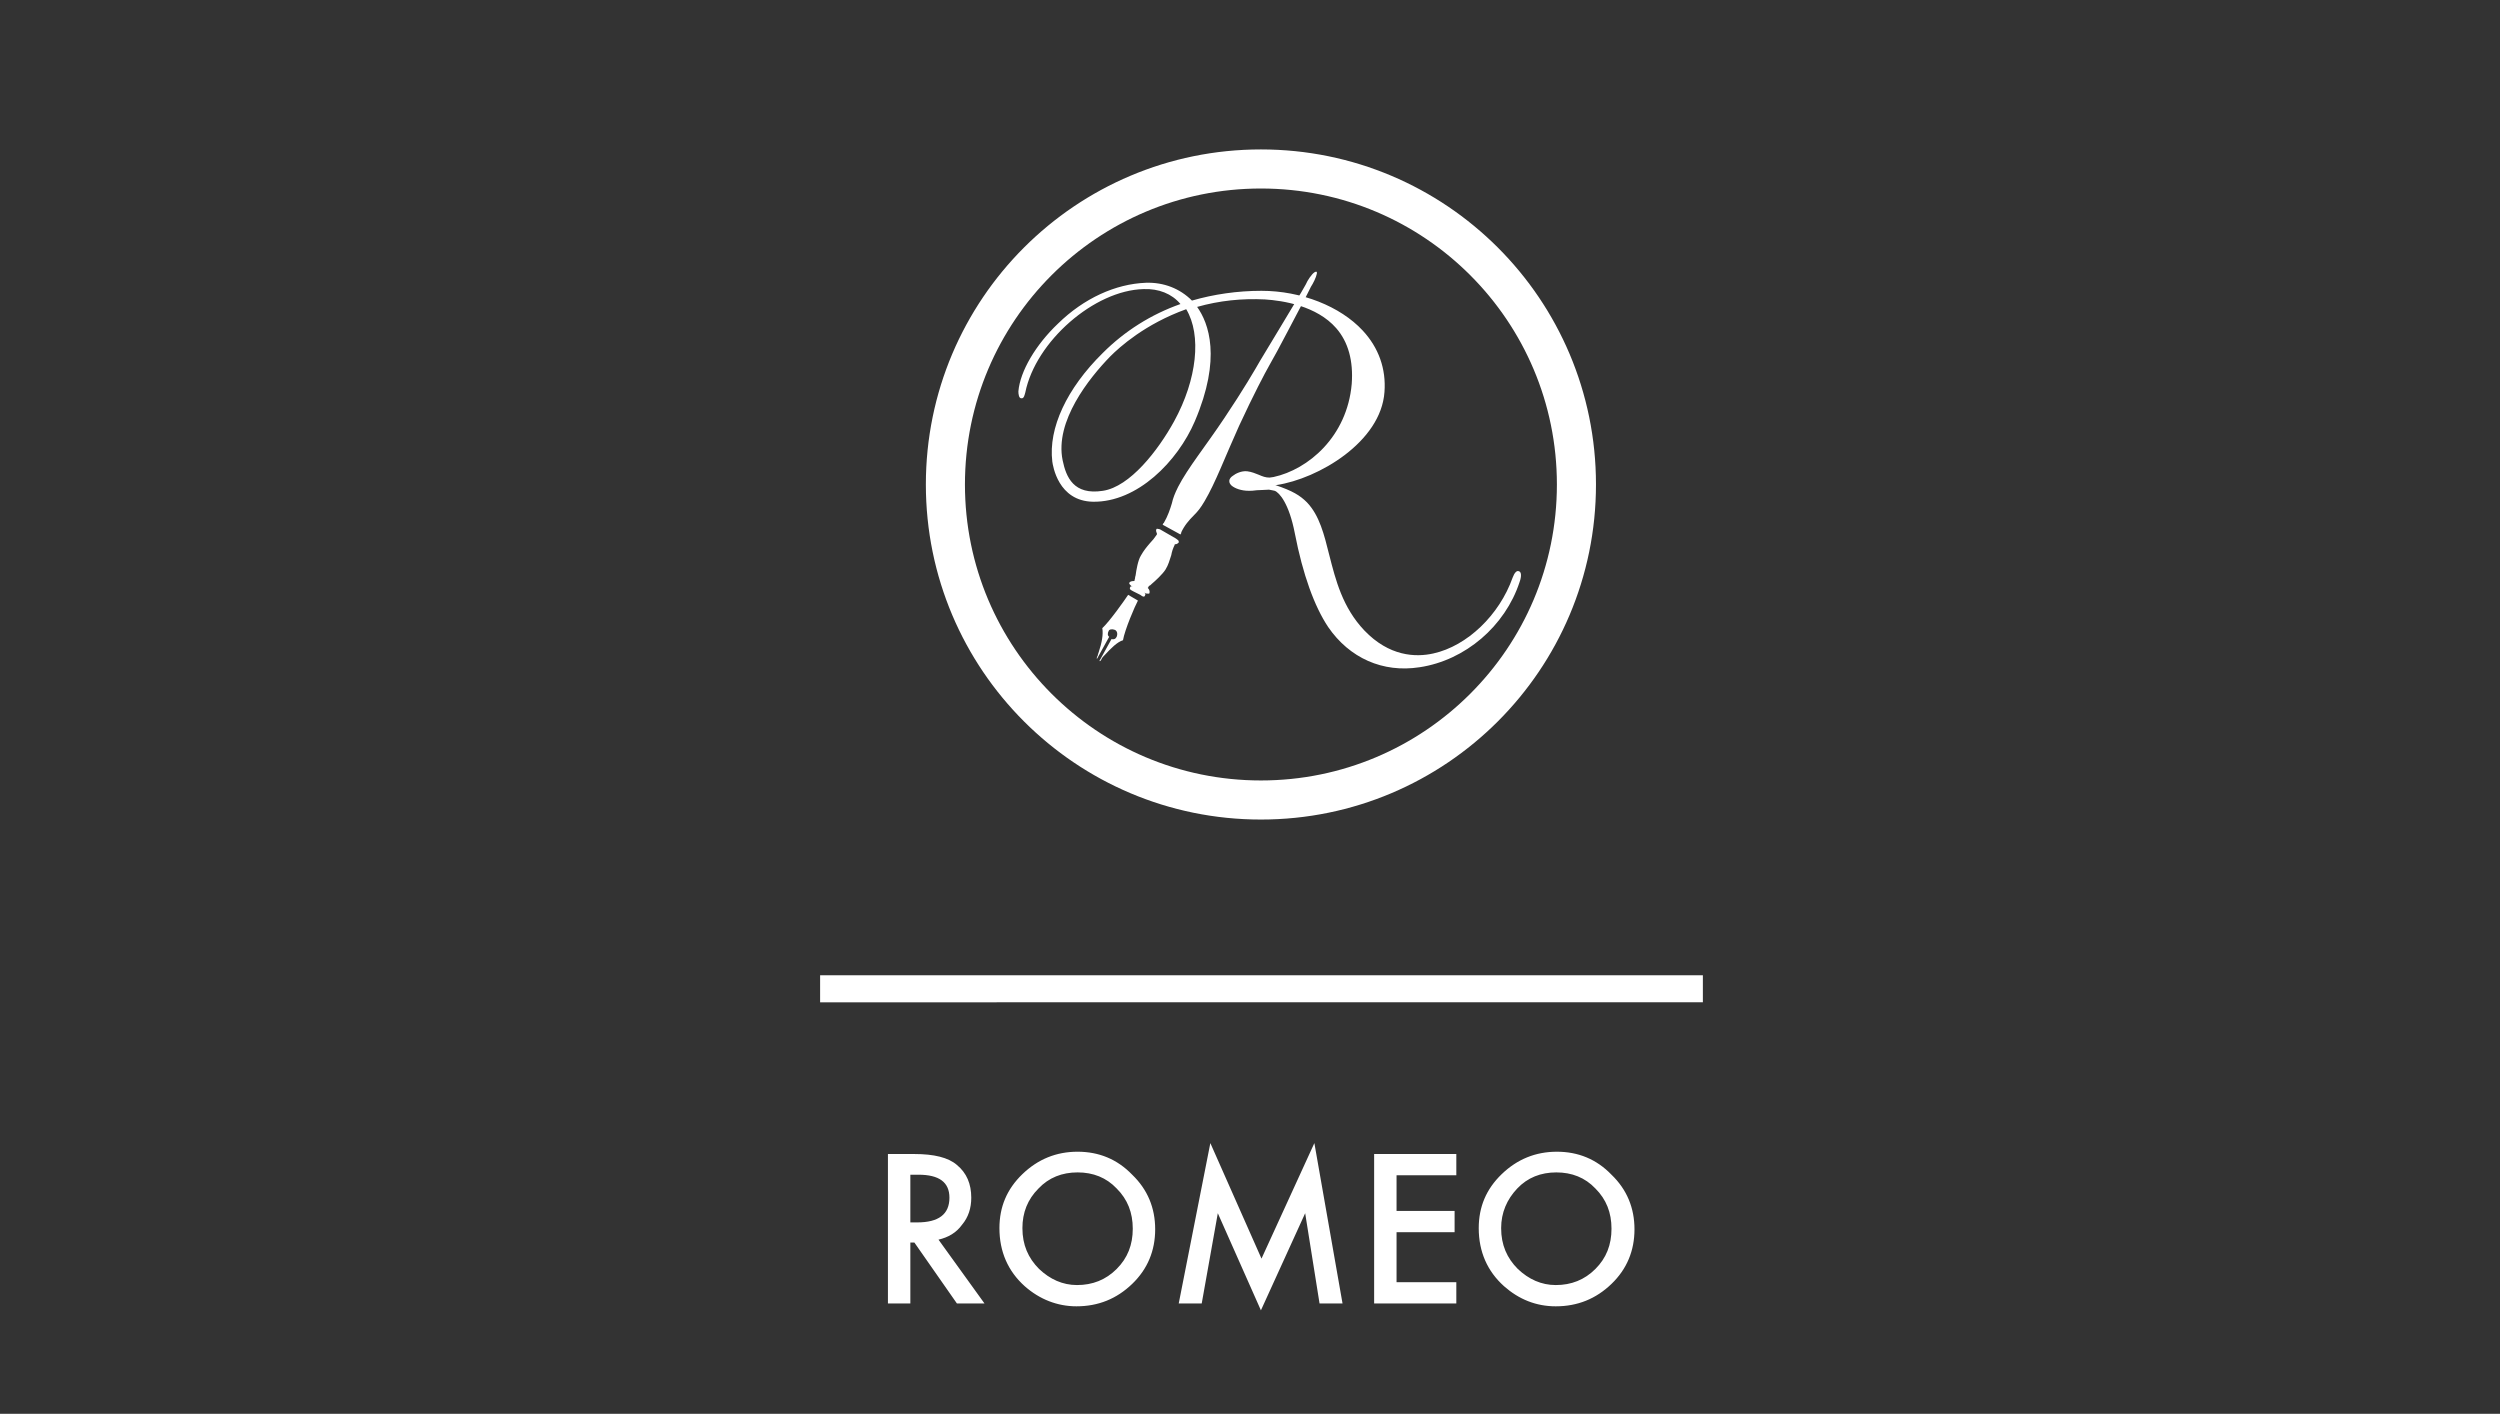 <svg xmlns="http://www.w3.org/2000/svg" viewBox="0 0 435 246"><rect x="0" y="0" width="435" height="246" fill="#333333" stroke="none"/><style>.st0{display:none}.st1{display:inline}.st2{fill:#fff}.st3{fill:#799eb1}.st4{fill:#231815}</style><g id="伊東屋" class="st0"><g class="st1"><path class="st2" d="M214.2 98.1c.8 0 1.6.2 2.4.3-.2 1.7-.4 4.5-.6 7.7-.1.1-.1.2-.2.3.1 0 .1-.1.2-.1-.1 2-.3 4.3-.4 6.6-2.1 3.4-4 8.6-2.7 12.7.6 1.8 1.1 2.2 2 2 0 .6-.1 1.2-.1 1.7-.2.3-.2.4-.2.4-.9 1-3.8 5.7-4.6 7.1-.5-1-1-2-1.1-2.5-.3-1.4-.6-3.2-.7-4.4-.1-1.2-.2-1.7-.2-3.7 0-1.9.3-5.2.7-8.5.4-3.3 2.4-7 2.8-8.5.4-1.5-.4-6.9-.8-6.5-2.7 3.1-6.3 11.8-7.5 19.2-.4 2.5-.9 9.2-.7 10.3.5 3.4 1.5 3.5 2.9 4.6 1.3 1.1 2.6 1.7 3.2 1.7.4 0 1.2.6 2 1 .1.4.3 1 .4 1.5-2.9 4.8-7.4 9.7-10.2 12.8-1.5 1.7-2.9 2.8-2.6 3 2.5 2.2 2.4 4.6 2.9 4.9s3.2-2.7 6.1-5.6c.7-.7 2.5-1.3 4.7-1.7-.4 1.5-.5 2.8-.2 3.8.8 2.8 5.5 5.7 6.4 6.4.9.7 2.2 1.2 3.3.4 1.1-.8 2-5.2 2.3-6.6.7-3.4-.5-4.1-1.8-5.8 3.6-.8 4.8-1.7 11.5-2.1 1.9-.1 5.4-.1 6.5 1.4 2.9 4.2-6.1 13.1-8.2 14-1.3.5-2.4 2.2-1.6 2.1.6 0 2.9-.1 3.1-.2.5-.3 4-3.9 6.9-7 1.4-1.5 7-6 4.6-10.4-2.2-4.1-5.7-2.4-13.8-1.9-1.3.1-6.6.2-10.9.5-.2-.8-.4-1.7-.5-2.9-.3-2.6-.2-5.6.1-8.1.1-.1.1-.2.2-.3.3-.6.6-1.2 1-1.8.9-.6 1.5-1 1.6-1 0 0 5.2-4.7 5.6-4.9.4-.3 3.8-1.6 4.5-2.7 2.2-3.2 1.7-7 .9-8.1l-.2-.2c.6-1.4 1.3-3.1 1.7-3.8 1.1-1.9 4.8-7.7 5-9.5.2-1.7-.1-3.6.2-4.2.5-.9 3.8-2.4 3.5-3.3-.1-.5-1.1-1.5-1.7-1.9-1.4 0-6-.3-6.9 0-.9 1-3.9 3.3-7 4.8-.5-1.7-1.8-2-2.1-3.5 0 0 .3 1.6.3 4.3-.6.2-1.2.4-1.8.5-.7.1-1.3.3-1.9.4.2-2.2.3-4.2.4-6.1 2.2-1.1 4.3-2.4 4.9-3 .8-.7 2.4-2.2 2.2-3.2-.1-.5-3.2-.1-3.6-.2-.9-.1-1.7-.2-2.4-.2.7-2.2 1.6-4.5 1.7-4.7.3-.3 1.4-.8 1.5-1.2.1-.4 0-1.4-.2-2-.3-.6-1-.6-1.9-1.3-1.5-1.3-4.9 6.9-6.8 12.2-1.2 1.1-3 2.4-5.6 2.9-.6.1-2.7 0-2.8.5-.5 1 3.6 1.6 4.3 1.6zm13.4 7.6l2.6-1.3c2.5-1.4 4.5-.7 3.6 2.8-.2 1-1.1 3.1-1.1 3.1-.8 1.2-1.6 1.8-2.3 1.8-.4.1-.7 0-1.1-.1-.6-1.4-1.3-2.6-1.9-2.6.1-1.1.1-2.4.2-3.7zm-.4 18.3c-.1.4-.5.5-1 .7-.5.2-2.7 1-4.2 1.4-.4.1-.9.3-1.5.5 0-.4.1-.8.1-1.2.3-.1.6-.1.9-.2.8 0 5.8-1.6 5.7-1.2zm-3.7-16.1c.6-.3 1.4-.8 2.2-1.2-.1.9-.2 1.9-.3 2.8-1.6.1-2.8-.1-3.7-.2 0-.5.1-.9.1-1.4.7.2 1.3.3 1.7 0zm9.8 121.8l.4 3.4c.3.1-.2 3.8 0 3.9-1.9.4-3.6.7-6.5.8-6.1.2-8.3.7-8.9 0-.7-.7 2.2-3.2 4.2-5.4 2-2 3.6-4.5 3.5-6.9.6-.9 3.1-2.5 3.4-3.2.7-1.7.3-3.2-.1-4-.3-.6-2.9-3.8-3.6-3.5-.8.3-1.7-.4-2-1.8-.6-3.3 1.1-2.9 1.6-4.2.4-1.3 1.8-3.5 1.8-4.4 0-1.3-.8-1.5-1.8-1.7-.7-.1-3.4-.7-5 .1-.8.4-3.6 3.3-10.4 9.1-1.1.9-2-.4-.8-2.4 3.8-6.8 10-15.6 12.8-20 .9-1.5 1.3-2.3 2.5-1.6 2.4 1.4 4.1.6 5-.8.6-.9-.8-2.5-2.7-3.7-1.1-.7 0-3.5-.6-4.5-.6-1.1-2.4-1.7-2.6-2.1-.7-1.5-5.9 4-7.6 5.3-1.4-1.5-2.2-2.1-4.2-1.8-.3 0-3.3 3.9-4.7 4.2-1.4-.9-2.7-.4-3.4-2-.2-.5-.2 1.8-.7 3.2 0 0-1.4 3.3-.8 4.6.6 1.3 2.8 3.3 4.4 2.9 1.7-.4 4.2-3.7 4.8-5.7.3-.9 1.4-1.6 2.3-2 1-.5 2.3-.4 2.7.2.2.3-.7 1.6-1.9 2.9-1.5 1.8-3.2 4-3.7 4.8-1 1.4-5.5 10.3-7.4 14.1-3 6-4.8 10.3-9 16.8-.9 1.4-4.1 4.4-4.8 5.5-1.2 2-1.5 4-1.5 5.2 0 0-.7 6.5 3.4 6.8.8.1 4.9-5.8 5.3-6.8.8-2.2 3.2-10 13.4-18.4 3.5-2.9 4.9-6.3 8.9-5.8.2 1.8.6 5.7 1.6 6.5.3.2-2.7-.5-5.7 1.7-2.6 1.9-4.8 4.5-4.5 9.8.1 1.7 2 3 3.8 3.1 1.5.1 2-.2 3 0-.5-.1-2.9 2.8-4.7 3.9-1.5.9-3.4 1.3-3.2 3.7.1 1.1-.2 4 2.1 3.5 2.7-.5 7.4-1 14.5-1.3 4.5-.2 9.2-1.4 11.2-2.5 2.8-1.5 1.8-2.9 1-3.9-1.1-1.7-2.8-4.8-4.8-5.6zm-16.6-4.7c-.7-1.7-.3-2.3 1.2-3.3.7-.5 2-.9 3.9.2.4 0 .3 1.7-.7 2.5-1.6 1.1-4.1 1.6-4.4.6z"/><path class="st2" d="M249.8 213.5c-.8-1-2.1-1.6-3.3-2.1-1-.4-2-.8-3.6-1.2-1.5-.3-4.8-.9-6.6.3-1.8 1.2-1.6 1.6-1.8 2.6-.1 1 1.5 3.6 1 2.7-.5-.9 1.3 1.2 2.4 1.9s3.8 1.6 5.2 1.9c1.4.3 3 .6 4.1.3 1.1-.3 2.4-1 2.9-2.6.6-1.5.4-2.9-.3-3.8zm-56-186.7c1.7.6 1.3 1.5 1.5 2.4 0 1.8-.2 4.3-.1 6.5.1.5.8 1.4.7 6.7 0 3.4 2 5.8 3.3 5.6 1.3-.2 4.6-5 5-8.8-1.9-4.7.3-6.5-3.5-9.4-.4-2.1 1.8-1.3 1.4-3.2 0-.9-2.1-1.2-2.5-2.2 0 0-.7-2-.5-4.3.2-2.3 3.3-10 7-13.3 0 0 2-3 .7-4.8-1.7 1.1-3.2 2.9-3.2 2.9-2.8 3-4.5 6.2-5.8 8.5-1.9 3.4-5.7 8.5-6 9-.3.5-.8.9-.8 1.2-.1.4 2 3.4 2.8 3.2zm21.5 16.3c.2 2.2 2.5 3.4 3.5 5 .4.6 4.8-1.2 10.6-.2-1.2 2.4-2.6 4.1-2.7 6.5-.5 7.4-3.4 7.2-3.3 8.3.2 1.6 3.8 3 3.8 3 2.5.2 2.7-.5 3.4-1.6s2.1-5.9 4-7.9c2.9-3 7-3.4 6.7-7.3-.2-2.9.4-4.8 1.1-6.2.6-.6.9-1.5 1.1-2.1 0-.1.1-.3.1-.4.2-.5.3-1 .2-1.5-.2-1.7-2.9-5.9-5.8-6.7-1.8 1.2-3.1 2.7-4.4 2.9-.9-.5-1.8-1-2.7-1.4 1.4-1.5 2.9-2.9 3.7-3 .8-.1 2.7 0 3.5-1.1.3-.3 1.1-1.7 1.7-2.7.1 0 .1-.1.2-.1 1.3-1 5.4-4.5 6.3-5.3.9-.8 3.5-3.6 3.4-4.7s-1.2-5-.7-5.7c1.2-1.7 2.3-3.9-.2-4.5-4.9-1.2-8.7-2.4-11.9-.3C229.8 10.7 218 17 217 17.7c-1 .7-.1 1.2 1.1 1.7 1.3.5 3.1-2.2 9.8-2.5 3.3-1 8-2 9.8-3.4 1.1-.8 3.7-2.5 5.2-2.5 1.1 0 1.8 4 1.5 5.7-1.6 1.8-3.9 5.3-6.1 6.3-3.6-1.6-7.2-3.1-10.4-2.8-3.5 1.2-5.3 5.3-5.3 6.8 0 .7 2 3.2 2.9 3.9.7.6-2.7 4.2-3.5 5.1-3.5 4.1-5.6 4.3-6.7 7.1zm12.4-6l.4-.4c.2.6.4 1.1.5 1.2 0 .4.1.8.2 1.2 0 .3.1.6.2.8-.1.2-.2.4-.5.5-1.1.3-3.2 1-3.5.1-.4-.9 2.1-2.8 2.7-3.4z"/></g></g><g id="romeo"><path class="st2" d="M277.7 84.3c0 32.2-26.1 58.3-58.3 58.3-32.2 0-58.3-26.1-58.3-58.3 0-32.2 26.1-58.3 58.3-58.3 32.2 0 58.3 26.1 58.3 58.3m-58.3-51.5c-28.4 0-51.5 23-51.5 51.5 0 28.4 23 51.5 51.5 51.5 28.4 0 51.5-23 51.5-51.5 0-28.4-23-51.5-51.5-51.5"/><path class="st2" d="M204.6 93.7c.1.1.5.3.5.5v.2c-.1.1-.3.3-.6.3h-.1v.1c-.3.6-.5 1.2-.6 1.8-.3.9-.5 1.7-1 2.5s-1.8 2-2.4 2.5c-.2.2-.3.3-.4.3-.1.1-.2.2-.2.3l-.1.1.1.1c.2.2.3.6.2.8 0 .1-.1.1-.2.1-.2 0-.5 0-.7-.2.3.3.2.3.1.6l-.1.1c-.1 0-.2.1-.7-.3l-1.2-.6c-.6-.3-.6-.4-.6-.5v-.1c.1-.2.1-.4.5-.2-.3-.1-.5-.4-.6-.5v-.2c.1-.2.4-.3.8-.3h.1v-.1c0-.1.1-.3.1-.4 0-.1 0-.2.1-.5.1-.8.4-2.6.9-3.4.5-.9 1-1.5 1.6-2.2.4-.4.8-.9 1.2-1.5v-.2c-.1-.2-.2-.5-.1-.7l.1-.1c.2 0 .6.1.7.2l2.6 1.5zM194 109.6c.4.2.5.7.3 1.2-.2.4-.5.5-.9.4l-2.1 3.8c.1.1.2 0 .3-.2 0 0 .1-.1.1-.2.1-.2.4-.5.5-.6 1.1-1.2 2.2-2.3 3.2-2.6.3-1.8 2.1-6 2.6-6.9-.3-.2-1.4-.8-1.7-1-.6.9-3.2 4.6-4.5 5.8.2 1.1-.1 2.6-.6 4.1 0 .1-.2.5-.2.7-.1.1-.1.2-.1.2-.1.2-.1.3 0 .3l2.1-3.8c-.3-.2-.3-.6-.1-1 .1-.3.6-.4 1.1-.2zm33.5-60.7l-.3.6-.8 1.4c-1.7 2.9-5.8 9.6-7.1 11.8-.8 1.4-3 5.2-6.3 10.1-3.2 4.8-6.3 8.6-8 11.9-.6 1.2-.9 2-1.1 2.9-.3 1-.7 2.2-1.4 3.4 0 .1 0-.2-.2.3l3.1 1.7c.3-.5.1-.3.1-.3.6-1.3 1.4-2.2 2.2-3 .7-.7 1.2-1.3 1.9-2.5 1.9-3.2 3.6-7.8 6-13.1 2.5-5.4 4.5-9.2 5.3-10.6 1.3-2.2 4.9-9.2 6.5-12.2l.7-1.4c.1-.2.2-.3.3-.5.4-.7.9-1.9.7-2.1-.4-.2-1.2.9-1.6 1.6"/><path class="st2" d="M247 116.1c-6.4 1-12.2-1.6-15.9-7-2.4-3.6-4.4-9.1-5.8-16.3-1-5.2-2.7-7.1-3.5-7.4-.3-.1-.6-.1-1-.2-.5 0-1.4.1-2.1.1-.6.1-1.1.1-1.4.1-1.3 0-2.4-.4-3-.9-.3-.3-.4-.5-.4-.8 0-.4.3-.7.6-.9.5-.4 1.5-.9 2.5-.8.8.1 1.5.4 2 .6.7.3 1.2.5 1.9.5.2 0 .5-.1.7-.1 6-1.3 12.8-7 13.6-16.2.3-4-.6-7.3-2.7-9.7-3.4-3.9-9.3-4.8-12.4-5-4-.2-7.9.2-11.8 1.3 2 2.8 4.3 8.9-.4 19.9-3 7-10 14.1-17.7 14-6.1-.1-7-6.3-7.1-7-.7-5.8 2.5-12.7 8.8-18.9 3.8-3.8 8.4-6.7 13.5-8.5-1.5-1.8-3.8-2.7-6.4-2.6-8.6.2-18.8 9.1-20.6 18-.1.3-.2 1.1-.7 1-.4 0-.5-.7-.5-1.2.3-3.5 3-8.1 6.9-11.8 4.5-4.4 10-6.9 15.3-7.1 3.1-.1 5.9 1 8 3.1 3.8-1.1 7.9-1.7 12.1-1.7 6.9 0 13.7 2.7 17.6 6.9 2.8 3 4.1 6.7 3.8 10.7-.6 8.7-11.5 15.1-18.8 16.2h-.2c3 1 4.3 1.8 5.5 3 2.2 2.3 3 5.6 3.9 9.2 1.1 4.3 2.3 9.1 6.1 13.1 4.3 4.5 8.9 4.7 12 4 5.9-1.3 11.5-6.7 13.8-13.2.3-.8.7-1.3 1.1-1.1.4.1.5.8.1 1.9-2.5 7.6-9.4 13.6-17.4 14.8M193.2 62c-3.7 3.8-9.7 11.3-8.3 18.1.6 2.9 1.9 6.1 7 5.3 4.7-.7 9.6-7 12.4-12.1 4-7.3 4.8-15 2.1-19.5-7.2 2.6-11.6 6.6-13.2 8.2m-50.5 107.7h153.6v4.7H142.7zm20.6 46l8 11.1h-4.8l-7.4-10.6h-.7v10.6h-3.9v-26h4.6c3.4 0 5.9.6 7.4 1.9 1.7 1.4 2.5 3.3 2.5 5.7 0 1.8-.5 3.4-1.6 4.7-1 1.4-2.4 2.2-4.1 2.6m-4.9-3h1.2c3.7 0 5.6-1.4 5.6-4.3 0-2.7-1.8-4-5.4-4h-1.4v8.3zm15.5 1c0-3.7 1.3-6.8 4-9.4 2.7-2.6 5.9-3.9 9.6-3.9 3.7 0 6.9 1.3 9.5 4 2.7 2.6 4 5.8 4 9.5s-1.3 6.9-4 9.5c-2.7 2.6-5.9 3.9-9.7 3.9-3.3 0-6.4-1.2-9-3.5-2.9-2.6-4.4-6-4.4-10.1m4 0c0 2.9 1 5.2 2.9 7.1 1.9 1.8 4.1 2.8 6.6 2.8 2.7 0 5-.9 6.9-2.8 1.9-1.9 2.8-4.2 2.8-7s-.9-5.1-2.8-7c-1.8-1.9-4.1-2.8-6.8-2.8s-5 .9-6.8 2.8c-1.9 1.9-2.8 4.2-2.8 6.9m27.2 13.1l5.5-27.9 8.9 20.1 9.2-20.1 4.9 27.9h-4l-2.5-15.7-7.7 16.9-7.5-16.9-2.8 15.7zm48.3-22.3H243v6.2h10.1v3.7H243v8.7h10.4v3.7h-14.3v-26h14.3zm3.9 9.2c0-3.7 1.3-6.8 4-9.4 2.7-2.6 5.9-3.9 9.6-3.9 3.7 0 6.9 1.3 9.5 4 2.7 2.6 4 5.8 4 9.5s-1.3 6.9-4 9.5c-2.7 2.6-5.9 3.9-9.7 3.9-3.4 0-6.4-1.2-9-3.5-2.9-2.6-4.4-6-4.4-10.1m3.9 0c0 2.9 1 5.2 2.9 7.1 1.9 1.8 4.1 2.8 6.6 2.8 2.7 0 5-.9 6.9-2.8 1.9-1.9 2.8-4.2 2.8-7s-.9-5.1-2.8-7c-1.8-1.9-4.1-2.8-6.8-2.8s-5 .9-6.8 2.8c-1.8 1.9-2.8 4.2-2.8 6.9"/></g><g id="mighty" class="st0"><g class="st1"><path class="st2" d="M153.1 169.2h-7.9c-1 0-1.7-.8-1.7-1.7 0-1 .8-1.7 1.7-1.7h2.3l-1.9-30.8-9.6 22c0 .1-.1.2-.2.3 0 0 0 .1-.1.1l-.3.3h-.2s-.1.1-.2.1h-.3c-.3.1-.6.1-.9 0h-.2s-.1 0-.1-.1h-.1l-.3-.3v-.1c-.1-.1-.2-.2-.2-.4v-.1l-9.5-22-1.9 30.8h2.3c1 0 1.7.8 1.7 1.7 0 1-.8 1.7-1.7 1.7h-7.9c-1 0-1.7-.8-1.7-1.7 0-1 .8-1.7 1.7-1.7h1.8l1.9-30.8h-1.4c-1 0-1.7-.8-1.7-1.7 0-1 .8-1.7 1.7-1.7h6.3c.7 0 1.3.4 1.6 1.1l8.4 19.4 8.4-19.4c.3-.6.9-1.1 1.6-1.1h6.3c1 0 1.7.8 1.7 1.7 0 1-.8 1.7-1.7 1.7h-1.4l1.9 30.8h1.8c1 0 1.7.8 1.7 1.7 0 1.1-.8 1.9-1.7 1.9zM306.6 182h-13.2c-1 0-1.7-.8-1.7-1.7 0-1 .8-1.7 1.7-1.7h4.9l5.6-11.1-12.1-24.1h-1.7c-1 0-1.7-.8-1.7-1.7 0-1 .8-1.7 1.7-1.7h8.8c1 0 1.7.8 1.7 1.7 0 1-.8 1.7-1.7 1.7h-2.8l10 19.9 10-19.9H313c-1 0-1.7-.8-1.7-1.7 0-1 .8-1.7 1.7-1.7h8.8c1 0 1.7.8 1.7 1.7 0 1-.8 1.7-1.7 1.7h-1.4l-17.7 35.2h4c1 0 1.7.8 1.7 1.7 0 .9-.8 1.7-1.8 1.7zm-56.4-12.9h-7.9c-1 0-1.7-.8-1.7-1.7 0-1 .8-1.7 1.7-1.7h1.9v-15.3c0-4.7-2.6-7.5-7-7.5-4.6 0-9.6 5-9.6 9.6v13.3h2.2c1 0 1.7.8 1.7 1.7 0 1-.8 1.7-1.7 1.7h-7.9c-1 0-1.7-.8-1.7-1.7 0-1 .8-1.7 1.7-1.7h1.9v-35h-1.9c-1 0-1.9-.9-1.9-1.9 0-1 .9-1.9 1.9-1.9h3.8c1 0 1.9.9 1.9 1.9v14.9c2.7-2.9 6.2-4.6 9.6-4.6 6.5 0 10.8 4.4 10.8 11.3v15.3h2.2c1 0 1.7.8 1.7 1.7 0 .8-.8 1.6-1.7 1.6zm23.6.4c-8.2 0-11.9-3.1-11.9-10.2v-16H255c-1 0-1.7-.8-1.7-1.7 0-1 .8-1.7 1.7-1.7h6.9v-11c0-1 .9-1.9 1.9-1.9s1.9.9 1.9 1.9v11h14.4c1 0 1.7.8 1.7 1.7 0 1-.8 1.7-1.7 1.7h-14.4v16c0 5.5 2.6 6.4 8.1 6.4 3.5 0 7.3-1.2 10-3.2.8-.6 2-.4 2.7.4.6.8.4 2-.4 2.7-3.4 2.5-8 3.9-12.3 3.9zm-74.4 20.1c-8.2 0-14.7-4.5-14.7-10.3 0-2.4 1.1-4.6 3.1-6.4-1.4-1.5-2.2-3.4-2.2-5.4 0-2.2 1-4.4 2.6-5.9-1.6-2.2-2.4-4.9-2.4-7.6 0-7.3 6-13.3 13.3-13.3h12c1 0 1.9.9 1.9 1.9 0 1-.9 1.9-1.9 1.9h-2.6c2.6 2.5 4 6 4 9.5 0 7.3-6 13.3-13.3 13.3-3 0-6-1-8.3-2.9-.9.8-1.4 1.9-1.4 3.1 0 1.3.6 2.5 1.6 3.3 2.4-1.2 5.3-1.8 8.3-1.8 8.2 0 14.7 4.5 14.7 10.3-.1 5.7-6.5 10.3-14.7 10.3zm0-16.9c-5.9 0-10.9 3-10.9 6.5s5 6.5 10.9 6.5 10.9-3 10.9-6.5c-.1-3.5-5-6.5-10.9-6.5zm-.2-28.3c-5.2 0-9.5 4.3-9.5 9.5s4.3 9.5 9.5 9.5c5.3 0 9.5-4.3 9.5-9.5s-4.3-9.5-9.5-9.5zm-21.9 24.7H162c-1 0-1.7-.8-1.7-1.7 0-1 .8-1.7 1.7-1.7h6v-22.1h-3.9c-1 0-1.9-.9-1.9-1.9 0-1 .9-1.9 1.9-1.9h5.8c1 0 1.9.9 1.9 1.9v24h5.6c1 0 1.7.8 1.7 1.7 0 .9-.8 1.7-1.8 1.7zm-8.3-36.6c-1.6 0-2.9-1.3-2.9-2.9 0-1.6 1.3-2.9 2.9-2.9s2.9 1.3 2.9 2.9c0 1.6-1.3 2.9-2.9 2.9zm17.1-34.9l4.3 5.9h-2.6l-4-5.7h-.4v5.7h-2.1V89.6h2.5c1.8 0 3.2.3 4 1 .9.8 1.3 1.8 1.3 3 0 1-.3 1.8-.8 2.5-.5.8-1.3 1.3-2.2 1.5m-2.6-1.6h.7c2 0 3-.8 3-2.3 0-1.4-1-2.1-2.9-2.1h-.7V96zm8.3.5c0-2 .7-3.6 2.2-5 1.4-1.4 3.1-2.1 5.1-2.1 2 0 3.7.7 5.1 2.1 1.4 1.4 2.1 3.1 2.1 5.1 0 2-.7 3.7-2.1 5.1-1.4 1.4-3.2 2.1-5.2 2.1-1.8 0-3.4-.6-4.8-1.9-1.6-1.4-2.4-3.2-2.4-5.4m2.1 0c0 1.5.5 2.8 1.5 3.8s2.2 1.5 3.6 1.5c1.5 0 2.7-.5 3.7-1.5s1.5-2.3 1.5-3.7c0-1.5-.5-2.7-1.5-3.7s-2.2-1.5-3.7-1.5c-1.4 0-2.7.5-3.7 1.5-.9.9-1.4 2.2-1.4 3.6m14.6 7l2.9-14.9 4.8 10.8 4.9-10.8 2.7 14.9h-2.2l-1.3-8.4-4.2 9-3.9-9-1.5 8.4zm25.9-11.9h-5.6v3.3h5.4v2h-5.4v4.6h5.6v2h-7.7V89.6h7.7zm2 4.9c0-2 .7-3.6 2.2-5 1.4-1.4 3.1-2.1 5.1-2.1 2 0 3.7.7 5.1 2.1 1.4 1.4 2.1 3.1 2.1 5.1 0 2-.7 3.7-2.1 5.1-1.4 1.4-3.2 2.1-5.2 2.1-1.8 0-3.4-.6-4.8-1.9-1.6-1.4-2.4-3.2-2.4-5.4m2.1 0c0 1.5.5 2.8 1.5 3.8s2.2 1.5 3.6 1.5c1.5 0 2.7-.5 3.7-1.5s1.5-2.3 1.5-3.7c0-1.5-.5-2.7-1.5-3.7s-2.2-1.5-3.7-1.5-2.7.5-3.7 1.5c-.9.9-1.4 2.2-1.4 3.6m-65.4 16.2h84v2.6h-84z"/></g></g><g id="kidsitoya" class="st0"><g class="st1"><path class="st2" d="M194.5 72.2c1.8 9.6 8.7 15.8 18.4 15.8 11.3 0 18.9-8.4 18.9-21 0-12.4-7.8-21-18.9-21-11.1 0-18.9 8.6-18.9 21 0 1.9.2 3.6.5 5.2zM212.9 54c7.4 0 11 5.9 11 13.1 0 7.2-3.5 13.1-11 13.1s-11-5.9-11-13.1c0-7.3 3.6-13.1 11-13.1z"/><path class="st2" d="M273.9 103.3l2.4-7c-4.4-1.2-4.1-3.7-4.1-5.3 0-1.6-.1-12.2-.1-15.7 0-13.7-12.1-13.6-17.8-13.5-5.7.1-11.7 2.2-15.2 9.3l5.6 4.5c2.9-6.3 8-6.7 13.5-6.4 5.5.3 5.6 5.7 5.1 8.2-6.2.7-11 1-15.8 2.6-4.8 1.5-8.4 4.1-10.3 7.8-.7 1.3-1.3 3.5-1.2 5.8h-8.8L221 119l-9.7-25.4h-9V85h-7.9V72.2l-8.8 7.4V85h-7.2v8.6h7.2v23.9c0 2.8.1 7.5 6.5 9.5 6.1 1.7 8.3-.3 8.3-.3l1.5-8.3c-5.1 1.2-7.5 1.3-7.5-2.8v-22h7.9l14.8 38.4c-.8 4.4-2.6 9.3-9.6 7.4l-1.8 7.8c2.6 1.2 6 2.1 7.8 1.7 1.8-.3 5.6-1.4 8.2-5.5 2.7-4.1 3.8-9.8 4.3-11.8s9.2-35.4 9.8-37.8c.3 4.1 2.8 8.6 10.7 10.1 3.6.7 9.2-.5 16-4.9 3.6 4.9 6 5 11.4 4.3zm-16.8-8.6c-3.8.9-8 1.9-10.2-2.1-2.2-3.9 3-6.2 4.9-6.7 1.9-.6 9.2-2 11.5-1.6 1 5.3-2.3 9.5-6.2 10.4zm-89.8-35.1h9v10.5h-9zm0 17h9v40.6h-9z"/><path class="st3" d="M212.9 80.2c7.5 0 11-5.9 11-13.1 0-7.2-3.6-13.1-11-13.1s-11 5.9-11 13.1c0 7.2 3.5 13.1 11 13.1zm38.9 5.7c-1.9.6-7.1 2.8-4.9 6.7 2.2 3.9 6.4 3 10.2 2.1 3.8-.9 7.2-5.1 6.2-10.5-2.3-.3-9.6 1.1-11.5 1.7z"/><path class="st3" d="M217.4 23.9c-38.6 0-69.9 31.3-69.9 69.9s31.3 69.9 69.9 69.9 69.9-31.3 69.9-69.9-31.2-69.9-69.9-69.9zm-4.5 22.2c11.1 0 18.9 8.6 18.9 21 0 12.6-7.6 21-18.9 21-11.3 0-18.9-8.4-18.9-21 0-12.4 7.8-21 18.9-21zm-36.6 71.1h-9V76.6h9v40.6zm0-47.1h-9V59.6h9v10.5zm86.4 29c-6.9 4.4-12.4 5.6-16 4.9-7.9-1.5-10.4-6-10.7-10.1-.6 2.4-9.3 35.8-9.8 37.8-.6 2.1-1.7 7.8-4.3 11.8-2.7 4.1-6.5 5.1-8.2 5.5-1.8.3-5.2-.6-7.8-1.7l1.8-7.8c7 1.9 8.8-3 9.6-7.4l-14.8-38.4h-7.9v22c0 4.1 2.4 4 7.5 2.8l-1.5 8.3s-2.2 2-8.3.3c-6.4-2-6.5-6.7-6.5-9.5V93.7h-7.2V85h7.2v-5.4l8.8-7.4V85h7.9v8.6h9L221 119l6.1-25.4h8.8c-.1-2.3.5-4.5 1.2-5.8 2-3.7 5.6-6.3 10.3-7.8 4.8-1.5 9.6-1.9 15.8-2.6.5-2.6.3-7.9-5.1-8.2-5.5-.3-10.6.1-13.5 6.4l-5.6-4.5c3.5-7.1 9.5-9.2 15.2-9.3 5.7-.1 17.8-.2 17.8 13.5 0 3.5.1 14.1.1 15.7 0 1.6-.3 4.2 4.1 5.3l-2.4 7c-5.3.7-7.7.6-11.1-4.2z"/><path class="st2" d="M155 224.3v-45.5h9.2V199l18.6-20.2h12.3L178 196.5l18.1 27.8h-11.9L171.7 203l-7.4 7.6v13.7H155zm45.7-37.5v-8.1h8.7v8.1h-8.7zm0 37.5v-33h8.7v33h-8.7zm47.9 0h-7.8l-.2-1.9c-2.3 1.8-5.4 2.7-8.9 2.7-3.8 0-8.4-1.5-11.1-4.6-2.7-3.1-4-7.3-4-12.8 0-5.6 1.3-9.8 4-12.7 2.5-2.7 6.5-4.4 11.1-4.5 3.3-.1 6 .5 8.3 1.9v-13.6h8.7v45.5zm-23.3-17.2c0 3.5.5 6.1 1.5 7.6 1.4 2.3 3.4 3.4 5.9 3.4 2 0 3.7-.9 5.1-2.6 1.4-1.7 2.1-4.3 2.1-7.6 0-3.8-.7-6.5-2-8.2-1.4-1.7-3.1-2.5-5.2-2.5s-3.8.8-5.2 2.5c-1.5 1.6-2.2 4.1-2.2 7.4zm28.8 7.8l8.7-1.3c.4 1.7 1.1 3 2.3 3.9 1.1.9 2.7 1.3 4.8 1.3 2.3 0 4-.4 5.1-1.2.8-.6 1.1-1.4 1.1-2.3 0-.7-.2-1.2-.6-1.6-.4-.4-1.4-.8-2.9-1.1-7-1.6-11.5-3-13.4-4.3-2.6-1.8-3.9-4.2-3.9-7.4 0-2.9 1.1-5.3 3.4-7.2 2.3-1.9 5.7-2.9 10.5-2.9 4.5 0 7.9.7 10.1 2.2 2.2 1.5 3.7 3.6 4.5 6.5l-8.2 1.5c-.4-1.3-1-2.3-2-2.9-1-.7-2.4-1-4.2-1-2.3 0-3.9.3-4.9 1-.7.5-1 1-1 1.8 0 .6.3 1.1.9 1.6.8.6 3.5 1.4 8.1 2.5s7.9 2.3 9.7 3.9c1.8 1.6 2.7 3.7 2.7 6.5 0 3-1.3 5.6-3.8 7.8s-6.3 3.3-11.2 3.3c-4.5 0-8-.9-10.7-2.7-2.6-2.3-4.3-4.8-5.1-7.9z"/></g></g><g id="itoya" class="st0"><g class="st1"><path class="st2" d="M150.5 62.7h133v133h-133z"/><path class="st4" d="M256.6 113.7c-2.3.7-8.7 3.4-6 8.3 2.7 4.9 7.9 3.7 12.6 2.6 4.7-1.1 8.9-6.3 7.6-12.9-2.9-.4-11.9 1.3-14.2 2z"/><path class="st4" d="M232 90.6c0 15.5-9.3 25.8-23.2 25.8-11.9 0-20.4-7.6-22.7-19.4v15.7h9.7v10.6h11.1l11.9 31.2 7.5-31.2h10.9c-.1-2.9.6-5.5 1.4-7.1 2.4-4.6 6.9-7.7 12.7-9.6 5.9-1.8 11.9-2.3 19.4-3.1.6-3.1.4-9.7-6.3-10.1-6.7-.4-13 .1-16.6 7.9l-6.9-5.6c4.3-8.7 11.7-11.3 18.7-11.4 6.5-.1 19.9-.3 21.7 13.4V64.8h-70.2c12.5 1.3 20.9 11.5 20.9 25.8z"/><path class="st4" d="M222.3 90.6c0-8.9-4.5-16.1-13.5-16.1-9.1 0-13.5 7.2-13.5 16.1 0 8.9 4.3 16.1 13.5 16.1s13.5-7.2 13.5-16.1z"/><path class="st4" d="M270 130c-8.4 5.4-15.3 6.8-19.7 6-9.7-1.8-12.8-7.4-13.1-12.4-1 3.7-11.5 44.1-12.1 46.5-.7 2.6-2.1 9.6-5.3 14.6-3.3 5-7.9 6.3-10.1 6.7-2.2.4-6.4-.7-9.6-2.1l2.2-9.6c8.6 2.3 10.8-3.7 11.8-9.2l-18.2-47.2h-9.7v27c0 5.1 3 4.9 9.3 3.5l-1.8 10.2s-2.7 2.5-10.2.4c-7.9-2.4-8-8.2-8-11.7v-29.4h-8.9v-10.6h8.9V106l10.8-9.1c-.4-2-.6-4.1-.6-6.4 0-14.3 8.4-24.5 20.7-25.7h-53.6v16.6h11.1v12.9h-11.1v8h11.1v50h-11.1v41.4h128.8v-58.2c-5.2.4-8-.4-11.6-5.5z"/></g></g><g id="helvetica" class="st0"><g class="st1"><path class="st2" d="M53.6 132.4h12.6v22.1h23.2v-22.1h12.7v57.5H89.4v-24.8H66.2v24.8H53.6zm64.7 39.5c.3 7.2 3.9 10.5 10.2 10.5 4.6 0 8.3-2.8 9-5.4h10.1c-3.2 9.8-10.1 14-19.5 14-13.1 0-21.2-9-21.2-21.9 0-12.5 8.6-22 21.2-22 14.2 0 21 11.9 20.2 24.7h-30zm18.5-7.3c-1-5.8-3.5-8.8-9.1-8.8-7.2 0-9.3 5.6-9.5 8.8h18.6zm16.5-32.2h11.4v57.4h-11.4zm41.5 57.5H182l-14.2-41.6h12l8.8 28.4h.1l8.8-28.4h11.3zm25.1-18c.3 7.2 3.9 10.5 10.2 10.5 4.6 0 8.3-2.8 9-5.4h10.1c-3.2 9.8-10.1 14-19.5 14-13.1 0-21.2-9-21.2-21.9 0-12.5 8.6-22 21.2-22 14.2 0 21 11.9 20.2 24.7h-30zm18.6-7.3c-1.1-5.8-3.5-8.8-9.1-8.8-7.2 0-9.3 5.6-9.5 8.8h18.6zm30.6-16.3h8.4v7.6h-8.4v20.6c0 3.9 1 4.8 4.8 4.8 1.2 0 2.3-.1 3.5-.3v8.9c-1.9.3-4.4.4-6.7.4-7 0-13.1-1.6-13.1-9.9v-24.5h-6.9v-7.6h6.9v-12.5H269v12.5zm23.6-6.4h-11.4v-9.4h11.4v9.4zm-11.4 6.4h11.4v41.6h-11.4v-41.6zm45.6 14.6c-.7-4.7-3.7-7.2-8.4-7.2-7.3 0-9.7 7.4-9.7 13.5 0 6 2.3 13.1 9.5 13.1 5.3 0 8.4-3.4 9.1-8.4h11c-1.4 11-9.1 17.1-20 17.1-12.6 0-21-8.8-21-21.3 0-13 7.7-22.5 21.2-22.5 9.8 0 18.8 5.2 19.6 15.8h-11.3zm15.3-1.8c.6-10.7 10.2-13.9 19.6-13.9 8.3 0 18.3 1.9 18.3 11.8v21.6c0 3.8.4 7.6 1.4 9.3h-11.6c-.4-1.3-.7-2.7-.8-4-3.6 3.8-8.9 5.1-14 5.1-7.9 0-14.2-3.9-14.2-12.5 0-9.4 7.1-11.7 14.2-12.6 7-1 13.5-.8 13.5-5.5 0-4.9-3.4-5.6-7.4-5.6-4.3 0-7.2 1.8-7.6 6.3h-11.4zm26.4 8.4c-1.9 1.7-6 1.8-9.5 2.4-3.5.7-6.8 1.9-6.8 6.1 0 4.3 3.3 5.3 7 5.3 8.9 0 9.3-7.1 9.3-9.6v-4.2z"/></g></g><g id="contrail" class="st0"><g class="st1"><path class="st2" d="M157.7 159.6c-8.7 0-15.9 6.2-16.6 14-3.7 2-20.8 11.6-36.8 11.2-23.3-.5-23-17.1-22.7-21.8 1.1-17 17.4-25.7 33.4-25.7 8.5 0 11.5 2.9 11.5 5.3 0 7.1-13.3 6.8-14 7-.9.4-1.7 1.8-1.7 2.7 0 1.1 3.1 1.6 7.1 1.6 7.8 0 19.1-4.1 19.1-12.2 0-7.4-10.9-10.7-21.7-10.7-26.2 0-48.8 16.5-48.8 34.1S83.1 191 102.2 191c18.5 0 36.7-10.4 39.3-12.6 1.7 6.8 8.4 11.8 16.2 11.8 9.3 0 16.8-6.9 16.8-15.3 0-8.5-7.5-15.3-16.8-15.3zm2.1 24.1c-.6.2-1.3.4-1.9.4-.7 0-1.4-.3-2-.5-2.8-1.3-5.1-5-5.1-8.8 0-4 2.4-7.8 5.4-8.8.5-.2 1.1-.3 1.6-.3s1 .1 1.4.3c3.1.9 5.4 4.7 5.4 8.8.1 3.9-1.7 7.7-4.8 8.9zm168.8-32h.2c3.3 0 6.1-2.9 6.3-6.6v-.3c0-3.6-2.6-6.7-5.9-6.8h-.3c-3.3 0-6 2.8-6.2 6.6v.3c0 3.8 2.5 6.7 5.9 6.8z"/><path class="st2" d="M367.2 170.7c-.3 0-.5.2-.8.8-3.2 6-7.5 12.1-10.4 12.1-1.8 0-2.3-3-2.3-6.9V173c0-10.8.8-24.8.8-34.3 0-6.5.1-11.3.1-13 0-.7 0-5.3-.2-5.4-.1 0-.5-.2-.8-.1-1 .3-3.1 1.6-4.2 2.4-.8.6-2.9 2.4-3.4 3.1-.6 1.4-1.3 12.4-1.3 22.1 0 9.4.2 17.3.5 23.6l-.1.1c-3.2 6-7.5 12.1-10.4 12.1-2.2 0-2.7-4-2.7-8.7 0-3.2.3-8.7.3-11.7 0-1.2-.2-2.2-.2-2.4-.1-1.3-2-1.4-4.3-1.4-2.5-.1-4.1.1-4.3 1.4-.1.9-.7 7.9-.8 11-3.2 5.9-7.3 11.7-10.2 11.7-2.2 0-2.7-4-2.7-8.7 0-3.2.3-8.7.3-11.7v-2.7c0-.5 0-2.6-.3-2.8-.7-.5-2.6.1-4.4 1-2.2 1.1-3.3 1.5-3.6 2.2-.1.2-.1.6-.3 1.3-2.6-1.7-5.7-2.7-9.1-2.7-7.7 0-14.2 4.8-16.1 11.4 0 .1-.1.3-.1.4-1.9 6.6-8.8 12.3-11.8 12.3-.7 0-1-.6-1-1.4 0-2.6 4.8-11.3 4.8-14.5 0-3.3-2.2-5.1-6.4-5.1-2.6 0-8.3-.3-10-1.5 0-4.1-1.5-7.1-4.9-7.1-2.6 0-4 3.4-4 5.4 0 5 2.9 6.7 3.5 7.2-.7 2.1-1.6 4.1-2.5 5.9-3.2 6-8.8 11-11.8 11-1.8 0-2.3-3-2.3-6.9V173c0-7.6.6-16.9.8-24.9 5.2.2 10.5.3 14.7.3 2.2 0 9.1-.2 9.6-.4.3-.3 1.2-2.4 1.2-3.7 0-.9-.9-3-1.4-3.5-1-.5-12.2-1-16.1-1-2.8 0-5.4 0-7.9.1v-1.1c0-7.7-.2-12.6-.5-13.3-.2-.5-1.5-2.9-3.2-2.9-1 0-4.3 2.5-4.9 3.2-.4.9-.9 7.4-1.1 14.6-7.7.5-12.1 1.2-12.3 1.2-.5.1-6.2 1.1-7.5 1.5-1.4.4-1.1 1.2-1.1 1.2s-.1.9 1.4 1.4c1.3.4 6.6 1.3 7.2 1.3.1 0 5.3.5 12.1.8v.1c0 9.5.3 17.5.6 23.9v.2c-3.2 5.9-7.4 11.8-10.3 11.8-6 0 1.9-24.1-9.4-24.1-7.2 0-12.6 9-15.6 15.6.2-3.1.4-6.3.4-8.8 0-1.3-.1-6.2-.1-7.6 0-.5-.1-2-.1-2.3 0-.3-.6-1.3-.9-1.2-.5.2-1.8 1.2-3.3 2.2l-1.9 1.4c-2 1.4-1.8 1.3-2.4 2.1-.5.7-1.2 7.2-1.2 9.6 0 11.6 1.9 19 2 19.1.3.5 3 .5 3 .5s2.8 0 3.1-.5l.1-.1c.5-1.6 7.3-20.6 12.4-20.6 5.3 0-2.8 21.3 11.9 21.3 6.7 0 11-7 13-10.8 1 5.1 3.1 10.8 8 10.8 7.8 0 13.4-7.8 14.9-10.7.1-.2.2-.4.4-.6.1-.1.2-.2.3-.4 2-3.4 3.9-7.9 4.4-9.8.8.4 4.6 1.1 7 1.2.6 0 1.1.3 1.1.8 0 .2-.1.4-.2.7-1.3 2.8-3.7 7.8-3.7 10.9 0 4.1 2.7 7.7 8 7.7 6.3 0 11.7-5.9 14.4-9.8 2.4 5.7 8.5 9.8 15.5 9.8 4.2 0 8-1.7 10.9-4.2 1.5 2.7 3.8 4.2 7 4.2 6.4 0 10.6-6.3 12.8-10.2 1.2 6.1 4.1 10.2 9.4 10.2 6.9 0 11.3-7.3 13.3-11.1.9 5.2 3 11.1 8 11.1 7.8 0 12.4-9.6 14-12.5.3-.6.5-1.7.5-2.6v-.6c.4-1.9-.1-3.8-.9-3.8zm-68.2 11c-.6.6-1.3 1.1-2.5 1.8-.5.3-1.9.7-3.3.7-1.1 0-2.7-.6-3.6-1.1-2.3-1.4-3.8-4.8-3.8-8.1 0-3.8 2-7.2 5-8.5.7-.3 1.6-.5 2.3-.5 1 0 1.8.2 2.5.5 3.6 1.5 5.2 4.3 5.4 7.9v.7c0 2.9-.3 5-2 6.6z"/></g></g><g id="colorchart" class="st0"><g class="st1"><path class="st2" d="M46.4 154.8c-.3-.3-.7-.5-1.2-.5-.2 0-.8.3-1.6.9-.8.6-1.9 1.3-3.3 2-1.5.7-3.3 1.3-5.5 1.9-2.2.6-4.9.8-8.2.8-3.5 0-6.8-.5-9.7-1.3-3-.9-5.5-2.2-7.6-3.9-2.1-1.7-3.8-3.7-4.9-6-1.2-2.3-1.8-4.8-1.8-7.5 0-2.3.6-4.4 1.7-6.5 1.1-2 2.7-3.9 4.7-5.5 2.1-1.6 4.6-2.9 7.5-3.8 2.9-.9 6.2-1.4 9.9-1.4 2.5 0 4.8.2 6.8.6 2 .4 3.7.8 5.2 1.2 1.5.4 2.7.9 3.6 1.2.9.4 1.6.6 1.9.6.4 0 .7 0 .8-.1.1-.1.2-.3.4-.4l.9.5-4.7 7.2-1-.4c.2-.2.4-.5.4-.9s-.4-.8-1.1-1.4c-.8-.6-1.8-1.1-3.1-1.6s-2.9-1-4.6-1.3c-1.8-.4-3.7-.6-5.7-.6s-4.1.3-6.1.8-3.9 1.3-5.5 2.4c-1.6 1.1-2.9 2.4-3.9 4.1-1 1.7-1.5 3.7-1.5 6 0 2 .5 3.9 1.6 5.5 1.1 1.7 2.4 3.1 4.2 4.3 1.7 1.2 3.7 2.1 5.9 2.8 2.2.7 4.5 1 6.8 1 1.8 0 3.6-.2 5.2-.7 1.6-.5 3.1-1 4.4-1.7 1.3-.7 2.3-1.4 3.1-2.1.8-.7 1.1-1.2 1.1-1.7 0-.4-.1-.7-.4-.9l1-.5 5.6 6.5-1.3.4zm32.1-23.9c2.4.8 4.4 1.9 6 3.3 1.7 1.4 2.9 3 3.8 4.8.9 1.8 1.3 3.8 1.3 5.9 0 2.1-.5 4.1-1.3 5.9-.9 1.8-2.2 3.4-3.8 4.8-1.7 1.4-3.7 2.4-6 3.2-2.3.7-5 1.1-7.9 1.1-2.9 0-5.6-.4-8-1.1-2.3-.7-4.3-1.8-6-3.2-1.7-1.4-2.9-3-3.8-4.8-.9-1.8-1.3-3.8-1.3-5.9 0-2.1.5-4.1 1.3-5.9.9-1.8 2.1-3.5 3.8-4.8 1.7-1.4 3.7-2.5 6-3.3 2.4-.8 5-1.2 8-1.2s5.6.4 7.9 1.2m-13.7 3.4c-1.7.6-3.2 1.4-4.4 2.4-1.2 1-2.1 2.2-2.8 3.6-.7 1.4-1 2.9-1 4.4 0 1.6.3 3.2 1 4.5.6 1.4 1.6 2.6 2.8 3.6 1.2 1 2.7 1.8 4.4 2.5 1.7.6 3.7.9 5.9.9s4.1-.3 5.9-.9c1.7-.6 3.2-1.4 4.4-2.5 1.2-1 2.2-2.3 2.8-3.6.6-1.4 1-2.9 1-4.5s-.3-3-1-4.4c-.6-1.4-1.6-2.6-2.8-3.6-1.2-1-2.7-1.9-4.4-2.4-1.8-.6-3.7-.9-5.9-.9s-4.2.3-5.9.9m62.9 26.7c0-.5-.1-.8-.4-1-.3-.2-.8-.3-1.5-.3H95.3v-.7c.8 0 1.3-.1 1.6-.4.2-.3.3-.8.3-1.5v-24.2c0-.8-.1-1.3-.3-1.5-.2-.2-.8-.4-1.6-.4v-.8h8.6v.8c-.8 0-1.3.1-1.6.4-.2.3-.3.8-.3 1.5v23.2h23.9c.8 0 1.3-.1 1.5-.4.2-.3.4-.8.4-1.6h.9v6.9h-1zm28.2-30.1c2.4.8 4.4 1.9 6 3.3 1.7 1.4 2.9 3 3.8 4.8.9 1.8 1.3 3.8 1.3 5.9 0 2.1-.4 4.1-1.3 5.9-.9 1.8-2.1 3.4-3.8 4.8-1.7 1.4-3.7 2.4-6 3.2-2.4.7-5 1.1-7.9 1.1-2.9 0-5.6-.4-7.9-1.1-2.4-.7-4.4-1.8-6-3.2-1.7-1.4-2.9-3-3.8-4.8-.9-1.8-1.3-3.8-1.3-5.9 0-2.1.5-4.1 1.3-5.9.9-1.8 2.2-3.5 3.8-4.8 1.7-1.4 3.7-2.5 6-3.3 2.3-.8 5-1.2 7.9-1.2 2.9 0 5.5.4 7.9 1.2m-13.8 3.4c-1.7.6-3.2 1.4-4.4 2.4-1.2 1-2.2 2.2-2.8 3.6-.6 1.4-1 2.9-1 4.4 0 1.6.3 3.2 1 4.5.7 1.4 1.6 2.6 2.8 3.6 1.2 1 2.7 1.8 4.4 2.5 1.7.6 3.7.9 5.9.9s4.1-.3 5.9-.9c1.7-.6 3.2-1.4 4.4-2.5 1.2-1 2.1-2.3 2.8-3.6.6-1.4 1-2.9 1-4.5s-.4-3-1-4.4c-.7-1.4-1.6-2.6-2.8-3.6-1.2-1-2.7-1.9-4.4-2.4-1.7-.6-3.7-.9-5.9-.9s-4.2.3-5.9.9m37.5 24.3c.2.3.8.4 1.6.4v.8h-8.6v-.8c.8 0 1.3-.1 1.6-.4.2-.3.3-.8.3-1.5v-24.2c0-.8-.1-1.3-.3-1.5-.2-.2-.7-.4-1.6-.4v-.8h23.3c3.4 0 5.8.7 7.3 2.2 1.5 1.5 2.3 3.5 2.3 6 0 2.6-.8 4.5-2.4 5.9-1.6 1.3-3.9 2-6.8 2.1l8.4 11.4c.4.5.7.8.9 1 .2.2.6.3 1 .3v.8h-8.2v-.9c.6 0 .9 0 1-.1.1-.1.2-.2.2-.5 0-.2-.1-.4-.2-.7-.2-.2-.4-.5-.6-.9l-7.4-10.4h-12v10.7c-.1.7 0 1.2.2 1.5m15.8-15.9c1.8 0 3.1-.4 3.9-1.1.8-.7 1.2-1.8 1.2-3.3 0-1.6-.4-2.8-1.2-3.5-.8-.7-2.3-1.1-4.6-1.1h-15.4v9h16.1zm76.6 12.1c-.3-.3-.7-.5-1.2-.5-.2 0-.8.3-1.5.9-.8.6-1.9 1.3-3.4 2-1.4.7-3.3 1.3-5.5 1.9-2.2.6-4.9.8-8.1.8-3.5 0-6.8-.5-9.7-1.3-2.9-.9-5.5-2.2-7.6-3.9-2.1-1.7-3.8-3.7-4.9-6-1.2-2.3-1.8-4.8-1.8-7.5 0-2.3.5-4.4 1.6-6.5 1.1-2 2.7-3.9 4.7-5.5 2.1-1.6 4.5-2.9 7.5-3.8 2.9-.9 6.2-1.4 9.9-1.4 2.5 0 4.8.2 6.8.6 2 .4 3.7.8 5.2 1.2 1.5.4 2.7.9 3.6 1.2.9.4 1.6.6 1.9.6.4 0 .7 0 .8-.1.1-.1.2-.3.4-.4l.9.5-4.7 7.2-1-.4c.3-.2.4-.5.4-.9s-.4-.8-1.2-1.4c-.7-.6-1.8-1.1-3.1-1.6s-2.9-1-4.6-1.3c-1.8-.4-3.7-.6-5.7-.6s-4.1.3-6.1.8-3.9 1.3-5.5 2.4c-1.6 1.1-2.9 2.4-3.9 4.1-1 1.7-1.5 3.7-1.5 6 0 2 .5 3.9 1.6 5.5 1 1.7 2.4 3.1 4.1 4.3 1.7 1.2 3.7 2.1 5.9 2.8 2.2.7 4.5 1 6.8 1 1.8 0 3.6-.2 5.2-.7 1.6-.5 3.1-1 4.4-1.7 1.3-.7 2.3-1.4 3.1-2.1.7-.7 1.1-1.2 1.1-1.7 0-.4-.1-.7-.4-.9l1-.5 5.6 6.5-1.1.4zm43 3.8c.2.2.8.4 1.6.4v.8H308v-.8c.8 0 1.3-.1 1.6-.4.2-.2.3-.7.3-1.5v-11.2H287v11.2c0 .8.1 1.3.4 1.5.2.3.7.4 1.6.4v.8h-8.6v-.8c.8 0 1.3-.1 1.5-.4.3-.3.4-.8.4-1.5v-24.2c0-.8-.1-1.3-.4-1.5-.2-.2-.7-.4-1.5-.4v-.8h8.6v.8c-.8 0-1.3.1-1.6.4-.2.3-.4.8-.4 1.5v9.3h22.9v-9.3c0-.8-.1-1.3-.3-1.5-.2-.2-.7-.4-1.6-.4v-.8h8.6v.8c-.8 0-1.3.1-1.6.4-.2.3-.3.8-.3 1.5v24.2c0 .7.1 1.2.3 1.5m4.5.4c.8 0 1.4-.2 1.6-.5.3-.3.5-.7.8-1.2l12-24.4c.3-.5.4-.9.4-1.1 0-.2-.1-.4-.4-.6-.3-.2-.8-.3-1.5-.3v-.7h12.3v.8c-.4 0-.8.1-1.2.2-.4.1-.6.3-.6.6 0 .2.1.4.2.7.1.2.2.5.3.7l13 24.5c.2.3.4.6.7.9.3.3.9.5 1.7.5v.8h-9.6v-.9c.9 0 1.5-.1 1.8-.2.3-.1.5-.3.5-.6s-.1-.6-.2-.8c-.1-.2-.2-.4-.3-.7l-3-5.7h-18.5l-2.6 5.1c-.2.4-.4.8-.6 1.1-.2.4-.3.6-.3.9 0 .3.2.5.5.6.3.1.8.2 1.6.2v.8h-8.5v-.7zm11.8-11.7h14.8l-7.7-14.1-7.1 14.1zm37.4 11.3c.2.3.7.4 1.6.4v.8h-8.6v-.8c.8 0 1.3-.1 1.6-.4.2-.3.3-.8.3-1.5v-24.2c0-.8-.1-1.3-.3-1.5-.2-.2-.8-.4-1.6-.4v-.8H385c3.3 0 5.8.7 7.3 2.2 1.5 1.5 2.3 3.5 2.3 6 0 2.6-.8 4.5-2.4 5.9-1.6 1.3-3.9 2-6.8 2.1l8.4 11.4c.3.5.6.8.9 1 .2.2.6.3 1 .3v.8h-8.2v-.9c.5 0 .9 0 1-.1.1-.1.2-.2.2-.5 0-.2-.1-.4-.3-.7-.1-.2-.4-.5-.6-.9l-7.5-10.4h-12v10.7c.1.7.2 1.2.4 1.5m15.9-15.9c1.8 0 3.1-.4 3.9-1.1.8-.7 1.1-1.8 1.1-3.3 0-1.6-.4-2.8-1.2-3.5-.8-.7-2.3-1.1-4.6-1.1h-15.4v9h16.2zm46-7.3c0-.6-.1-1-.4-1.2-.2-.2-.8-.4-1.5-.4h-11.8V157c0 .8.1 1.3.3 1.5.2.3.8.4 1.6.4v.8H410v-.7c.8 0 1.3-.1 1.6-.4.2-.2.3-.7.3-1.5v-23.2h-11.8c-.8 0-1.3.1-1.5.4-.3.2-.4.7-.4 1.2h-.9v-6.9h.9c0 .6.1 1 .4 1.2.2.3.7.4 1.5.4h28.6c.8 0 1.3-.1 1.5-.4.3-.2.4-.7.4-1.2h.9v6.9h-.9z"/></g></g></svg>